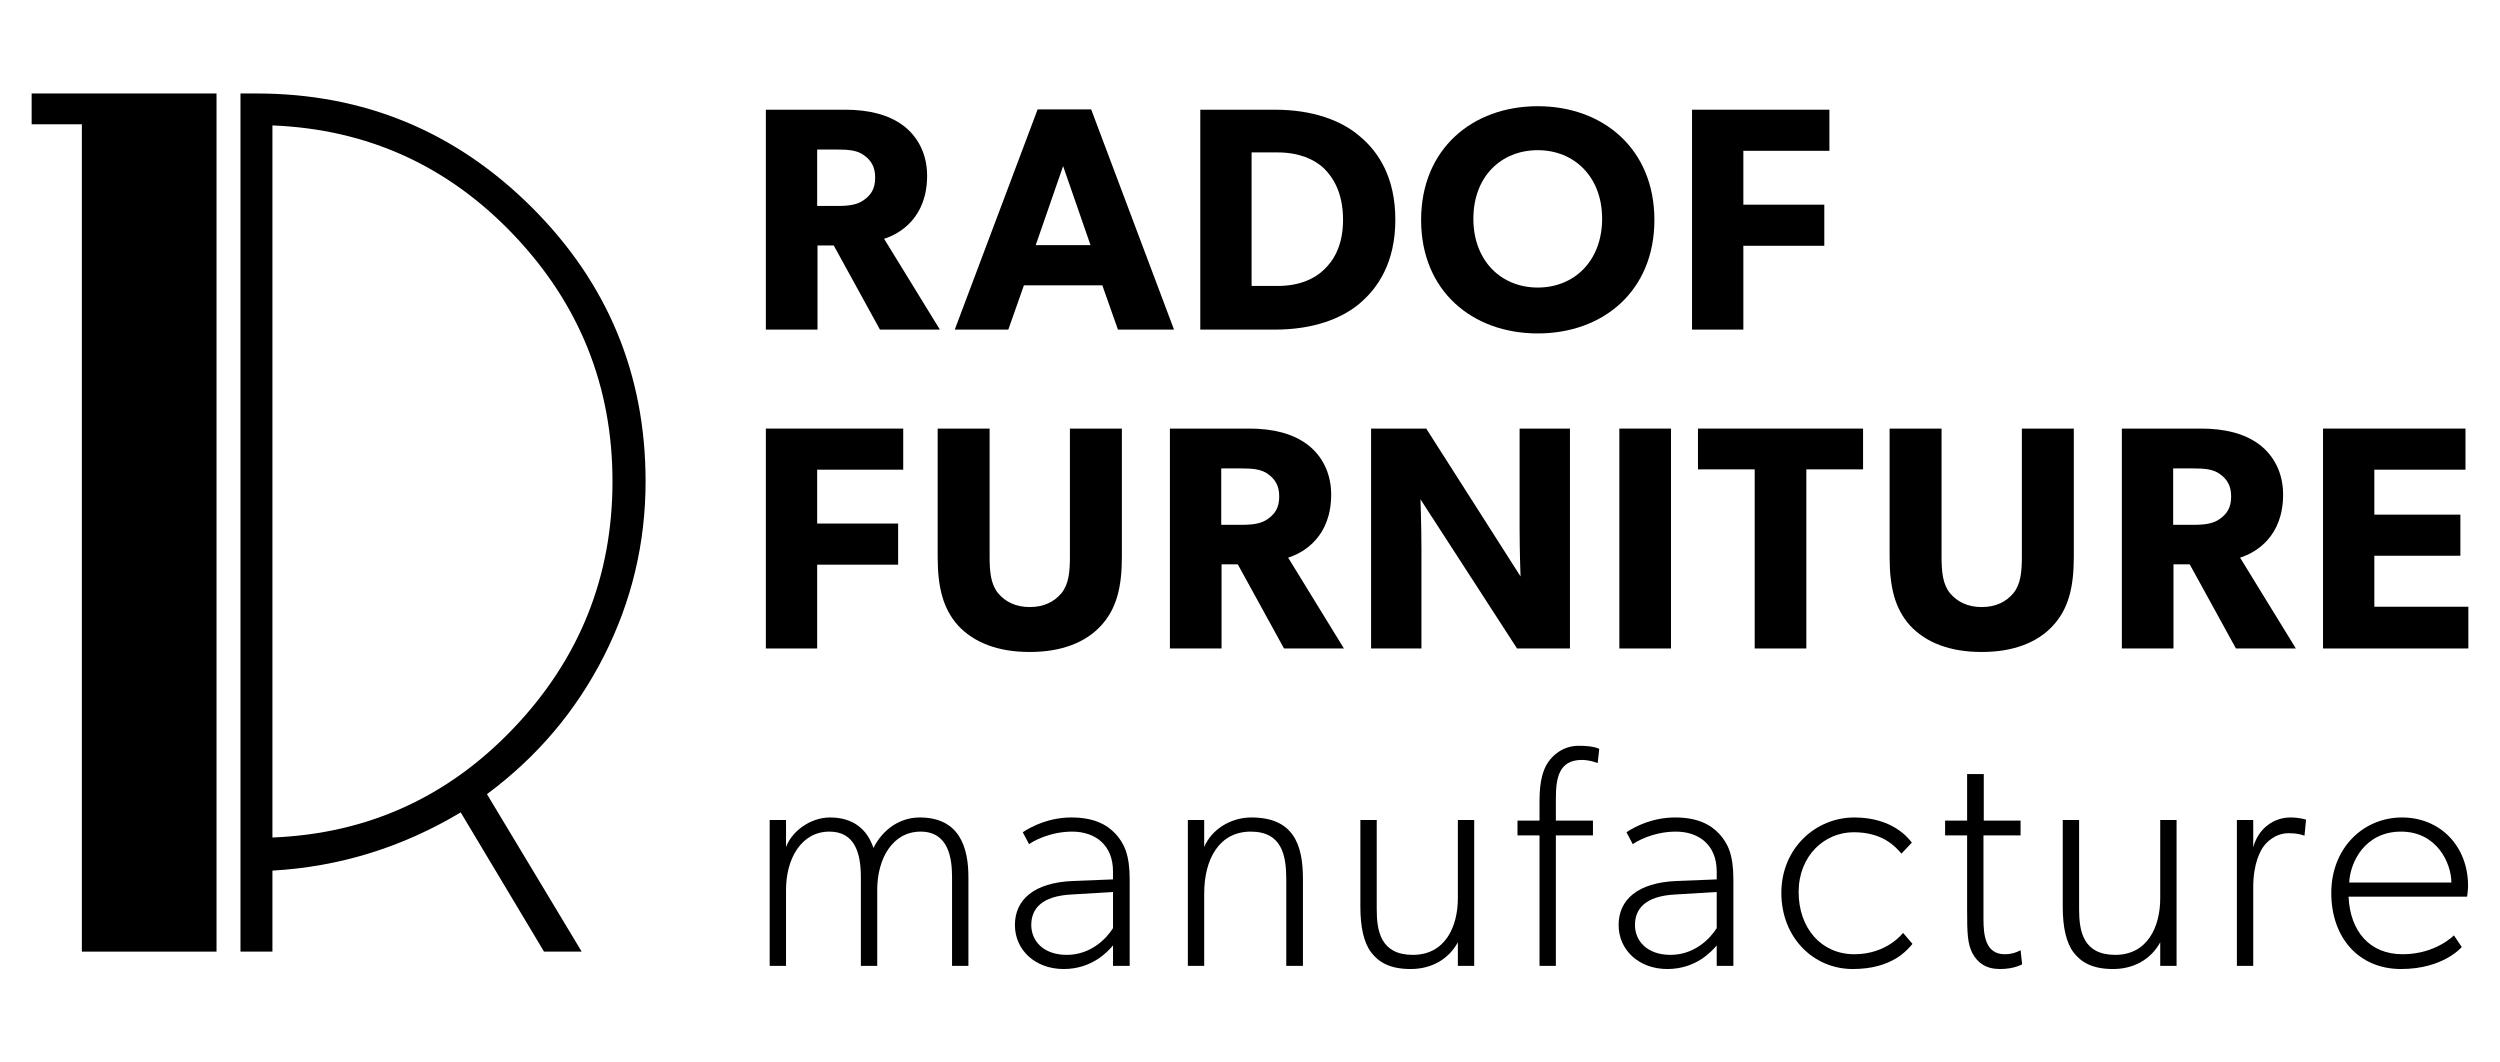 <svg xmlns="http://www.w3.org/2000/svg" xmlns:xlink="http://www.w3.org/1999/xlink" viewBox="0 0 400 170"><defs><clipPath id="clip_0"><path transform="matrix(1,0,0,-1,0,170)" d="M0 170H400V0H0Z"></path></clipPath></defs><g id="layer_1" data-name="Layer 1"><g clip-path="url(#clip_0)"><path transform="matrix(1,0,0,-1,138.244,24.844)" d="M0 0C-1.021 .764-2.347 .917-4.233 .917H-7.497V-8.109H-4.233C-2.347-8.109-1.021-7.903 0-7.139 1.071-6.375 1.783-5.406 1.783-3.571 1.783-1.786 1.071-.766 0 0M12.136-27.893H2.549L-4.846-14.43H-7.444V-27.893H-15.707V7.291H-3.061C.865 7.291 3.926 6.475 6.22 4.793 8.565 3.058 10.095 .255 10.095-3.264 10.095-9.944 5.812-12.545 3.211-13.361Z"></path><path transform="matrix(1,0,0,-1,174.484,39.225)" d="M0 0-4.385 12.647-8.77 0ZM13.36-13.513H4.387L1.887-6.425H-10.656L-13.155-13.513H-21.722L-8.464 21.723H.102Z"></path><path transform="matrix(1,0,0,-1,211.779,26.885)" d="M0 0C-1.479 1.376-3.926 2.499-7.343 2.499H-11.524V-18.867H-7.343C-3.926-18.867-1.479-17.746 0-16.317 1.478-14.941 3.109-12.595 3.109-8.261 3.109-3.926 1.478-1.429 0 0M5.763-21.671C2.856-24.119-1.682-25.853-7.802-25.853H-19.734V9.331H-7.802C-1.682 9.331 2.856 7.598 5.763 5.098 8.719 2.651 11.474-1.429 11.474-8.261 11.474-15.093 8.719-19.172 5.763-21.671"></path><path transform="matrix(1,0,0,-1,246.041,24.029)" d="M0 0C-5.864 0-10.301-4.233-10.301-10.963-10.301-17.696-5.864-21.979 0-21.979 5.862-21.979 10.299-17.696 10.299-10.963 10.299-4.285 5.862 0 0 0M0-29.321C-10.455-29.321-18.663-22.539-18.663-11.169-18.663 .203-10.455 7.035 0 7.035 10.452 7.035 18.663 .203 18.663-11.169 18.663-22.539 10.452-29.321 0-29.321"></path><path transform="matrix(1,0,0,-1,292.705,24.13)" d="M0 0H-13.769V-8.617H-.816V-15.196H-13.769V-28.607H-21.979V6.577H0Z"></path><path transform="matrix(1,0,0,-1,144.516,75.15)" d="M0 0H-13.769V-8.617H-.816V-15.196H-13.769V-28.606H-21.979V6.577H0Z"></path><path transform="matrix(1,0,0,-1,179.5,89.071)" d="M0 0C0-4.947-.868-8.362-3.365-11.065-5.813-13.716-9.639-15.246-14.737-15.246-19.889-15.246-23.66-13.716-26.16-11.065-28.607-8.362-29.473-4.947-29.473 0V20.498H-21.163V0C-21.163-2.5-20.957-4.437-19.786-5.865-18.663-7.189-17.031-8.057-14.737-8.057-12.441-8.057-10.81-7.189-9.688-5.865-8.516-4.437-8.313-2.5-8.313 0V20.498H0Z"></path><path transform="matrix(1,0,0,-1,202.892,75.863)" d="M0 0C-1.021 .764-2.346 .917-4.232 .917H-7.496V-8.109H-4.232C-2.346-8.109-1.021-7.903 0-7.14 1.069-6.375 1.783-5.406 1.783-3.571 1.783-1.786 1.069-.766 0 0M12.137-27.893H2.55L-4.845-14.43H-7.444V-27.893H-15.707V7.291H-3.06C.866 7.291 3.926 6.475 6.22 4.793 8.565 3.058 10.096 .255 10.096-3.264 10.096-9.944 5.812-12.545 3.212-13.361Z"></path><path transform="matrix(1,0,0,-1,251.191,103.756)" d="M0 0H-8.464L-23.913 23.863C-23.913 23.863-23.762 19.632-23.762 15.908V0H-31.818V35.183H-22.995L-7.903 11.523C-7.903 11.523-8.055 15.501-8.055 19.223V35.183H0Z"></path><path transform="matrix(1,0,0,-1,0,170)" d="M267.359 66.244H259.096V101.427H267.359Z"></path><path transform="matrix(1,0,0,-1,298.09,75.1)" d="M0 0H-9.076V-28.656H-17.339V0H-26.415V6.527H0Z"></path><path transform="matrix(1,0,0,-1,331.81,89.071)" d="M0 0C0-4.947-.867-8.362-3.365-11.065-5.812-13.716-9.639-15.246-14.737-15.246-19.888-15.246-23.659-13.716-26.159-11.065-28.606-8.362-29.473-4.947-29.473 0V20.498H-21.162V0C-21.162-2.5-20.957-4.437-19.786-5.865-18.663-7.189-17.031-8.057-14.737-8.057-12.441-8.057-10.81-7.189-9.688-5.865-8.516-4.437-8.312-2.5-8.312 0V20.498H0Z"></path><path transform="matrix(1,0,0,-1,355.202,75.863)" d="M0 0C-1.021 .764-2.346 .917-4.233 .917H-7.496V-8.109H-4.233C-2.346-8.109-1.021-7.903 0-7.14 1.069-6.375 1.783-5.406 1.783-3.571 1.783-1.786 1.069-.766 0 0M12.136-27.893H2.549L-4.846-14.43H-7.444V-27.893H-15.707V7.291H-3.061C.865 7.291 3.926 6.475 6.22 4.793 8.565 3.058 10.096 .255 10.096-3.264 10.096-9.944 5.812-12.545 3.211-13.361Z"></path><path transform="matrix(1,0,0,-1,394.937,103.756)" d="M0 0H-23.253V35.183H-.459V28.606H-15.043V21.416H-1.275V14.838H-15.043V6.68H0Z"></path><path transform="matrix(1,0,0,-1,154.946,154.54)" d="M0 0H-2.618V14.188C-2.618 17.105-3.12 21.481-7.648 21.481-12.175 21.481-14.59 17.105-14.59 12.175V0H-17.207V14.188C-17.207 18.112-18.213 21.481-22.238 21.481-26.767 21.481-29.182 17.105-29.182 12.175V0H-31.797V23.344H-29.182V19.018C-28.225 21.582-25.257 23.745-22.138 23.745-18.465 23.745-16.2 21.885-15.194 18.866-13.685 21.885-10.917 23.745-7.798 23.745-1.358 23.745 0 18.866 0 14.188Z"></path><path transform="matrix(1,0,0,-1,178.082,142.718)" d="M0 0-6.64-.401C-11.519-.653-13.079-2.768-13.079-5.282-13.079-7.798-11.169-10.061-7.394-10.061-3.621-10.061-1.105-7.546 0-5.786ZM2.667-11.822H0V-8.552C-.854-9.56-3.369-12.326-7.897-12.326-12.426-12.326-15.695-9.308-15.695-5.282-15.695-1.258-12.676 1.51-6.388 1.762L0 2.014V3.271C0 7.548-2.867 9.659-6.539 9.659-10.161 9.659-12.928 8.049-13.432 7.647L-14.438 9.559C-12.928 10.564-10.161 11.923-6.64 11.923-3.119 11.923-1.005 10.816 .404 9.307 1.762 7.797 2.667 6.038 2.667 2.014Z"></path><path transform="matrix(1,0,0,-1,208.47,154.54)" d="M0 0H-2.667V13.836C-2.667 17.608-3.32 21.481-8.351 21.481-13.383 21.481-15.798 17.105-15.798 11.57V0H-18.413V23.344H-15.798V19.018C-14.641 21.784-11.621 23.745-8.25 23.745-1.559 23.745 0 19.47 0 13.936Z"></path><path transform="matrix(1,0,0,-1,235.873,154.54)" d="M0 0H-2.616V3.772C-4.125 1.006-6.893-.504-10.163-.504-13.433-.504-15.243 .553-16.451 2.113-17.658 3.672-18.213 6.188-18.213 9.458V23.344H-15.596V9.055C-15.596 5.534-14.942 1.762-9.812 1.762-4.629 1.762-2.616 6.288-2.616 10.816V23.344H0Z"></path><path transform="matrix(1,0,0,-1,255.63,122.091)" d="M0 0C0 0-1.258 .502-2.516 .502-6.29 .502-6.691-2.515-6.691-5.786V-9.206H-.756V-11.572H-6.691V-32.449H-9.307V-11.572H-12.83V-9.206H-9.307V-6.038C-9.307-2.767-8.705-1.005-7.949 .101-7.195 1.258-5.534 2.768-3.02 2.768-.504 2.768 .25 2.264 .25 2.264Z"></path><path transform="matrix(1,0,0,-1,274.674,142.718)" d="M0 0-6.64-.401C-11.519-.653-13.079-2.768-13.079-5.282-13.079-7.798-11.167-10.061-7.394-10.061-3.621-10.061-1.105-7.546 0-5.786ZM2.667-11.822H0V-8.552C-.854-9.56-3.369-12.326-7.897-12.326-12.426-12.326-15.695-9.308-15.695-5.282-15.695-1.258-12.676 1.51-6.388 1.762L0 2.014V3.271C0 7.548-2.867 9.659-6.54 9.659-10.161 9.659-12.928 8.049-13.432 7.647L-14.438 9.559C-12.928 10.564-10.161 11.923-6.64 11.923-3.117 11.923-1.005 10.816 .404 9.307 1.762 7.797 2.667 6.038 2.667 2.014Z"></path><path transform="matrix(1,0,0,-1,305.995,151.02)" d="M0 0C-.855-1.006-3.269-4.024-9.559-4.024-15.847-4.024-20.978 1.008-20.978 8.152-20.978 15.346-15.445 20.225-9.307 20.225-3.119 20.225-.604 16.854-.1 16.201L-1.761 14.44C-2.767 15.598-4.778 17.86-9.407 17.86-14.085 17.86-18.213 14.088-18.213 8.302-18.213 2.516-14.589-1.659-9.307-1.659-4.024-1.659-1.509 1.762-1.509 1.762Z"></path><path transform="matrix(1,0,0,-1,323.542,154.288)" d="M0 0C0 0-1.257-.756-3.521-.756-5.786-.756-7.093 .2-7.948 1.761-8.754 3.32-8.803 5.03-8.803 8.803V20.625H-12.325V22.991H-8.803V30.437H-6.138V22.991H-.251V20.625H-6.187V7.244C-6.187 4.678-5.886 1.609-2.767 1.609-1.257 1.609-.251 2.263-.251 2.263Z"></path><path transform="matrix(1,0,0,-1,348.252,154.54)" d="M0 0H-2.615V3.772C-4.125 1.006-6.892-.504-10.163-.504-13.432-.504-15.242 .553-16.451 2.113-17.657 3.672-18.213 6.188-18.213 9.458V23.344H-15.595V9.055C-15.595 5.534-14.941 1.762-9.811 1.762-4.629 1.762-2.615 6.288-2.615 10.816V23.344H0Z"></path><path transform="matrix(1,0,0,-1,368.718,133.712)" d="M0 0C-.553 .2-1.258 .401-2.515 .401-4.778 .401-6.139-1.157-6.54-1.71-6.941-2.264-8.201-4.226-8.201-8.25V-20.828H-10.816V2.516H-8.201V-1.862C-7.345 1.307-4.778 2.917-2.264 2.917-.754 2.917 .252 2.566 .252 2.566Z"></path><path transform="matrix(1,0,0,-1,392.221,141.208)" d="M0 0C0 3.019-2.263 8.149-8.049 8.149-13.833 8.149-16.199 3.271-16.349 0ZM2.516-2.264H-16.451C-16.199-7.798-13.079-11.471-7.797-11.471-2.515-11.471 .404-8.451 .404-8.451L1.661-10.313C1.661-10.313-1.257-13.836-8.049-13.836-14.841-13.836-19.216-8.804-19.216-1.659-19.216 5.534-14.085 10.413-7.897 10.413-1.759 10.413 2.667 5.786 2.667-.504 2.667-1.258 2.516-2.264 2.516-2.264"></path><path transform="matrix(1,0,0,-1,5.064,19.885)" d="M0 0H8.034V-132.375H29.579V4.929H0Z"></path><path transform="matrix(1,0,0,-1,43.588,134.001)" d="M0 0V113.933C15.216 113.322 28.088 107.479 38.618 96.404 49.146 85.327 54.41 72.181 54.41 56.966 54.41 41.749 49.146 28.604 38.618 17.527 28.088 6.45 15.216 .606 0 0M53.041 29.03C57.483 37.795 59.705 47.106 59.705 56.966 59.705 74.129 53.618 88.764 41.448 100.878 29.274 112.989 14.608 119.045-2.556 119.045H-5.111V-18.259H0V-5.296C10.711-4.687 20.753-1.584 30.126 4.017L43.457-18.259H49.482L34.326 6.937C42.36 12.9 48.596 20.267 53.041 29.03"></path></g></g></svg>